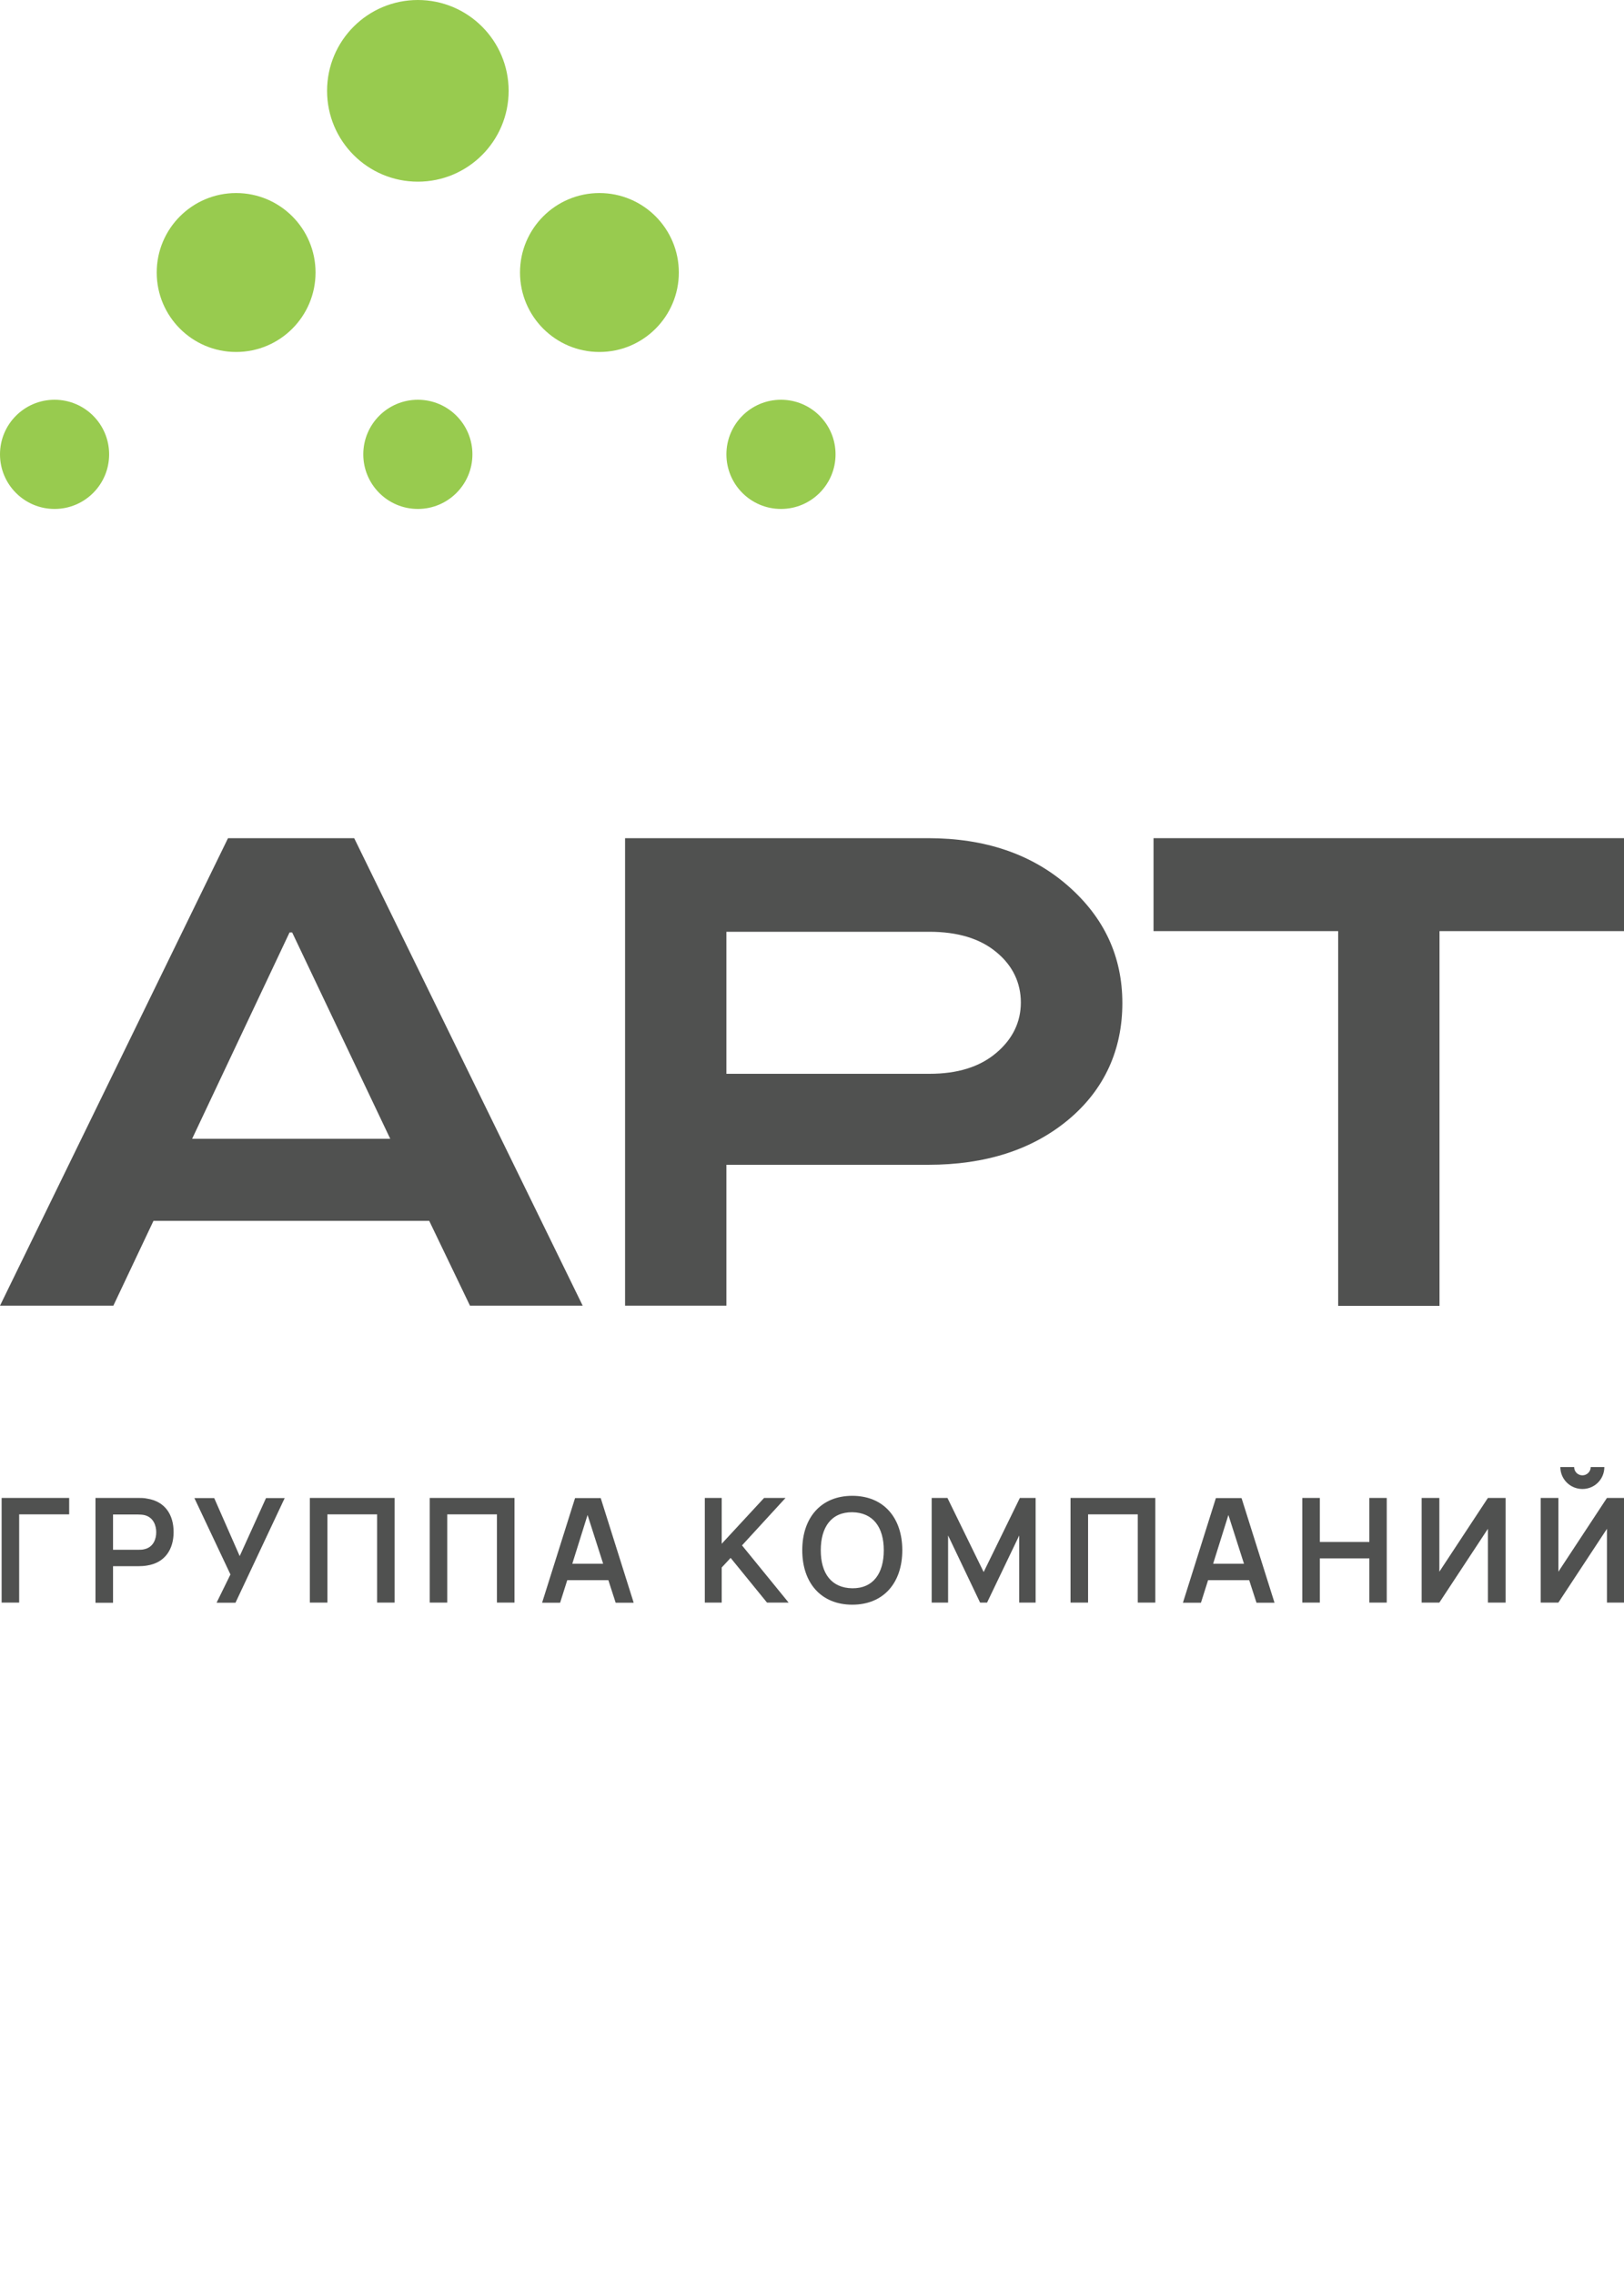 <?xml version="1.0" encoding="UTF-8"?> <svg xmlns="http://www.w3.org/2000/svg" width="100" height="140" viewBox="0 0 100 140" fill="none"> <g clip-path="url(#clip0_529_477)"> <path d="M0.1 98.621V92.181H4.26V93.191H1.18V98.621H0.1Z" fill="#505150"></path> <path d="M5.88 98.621V92.181H8.54C8.66 92.181 8.89 92.181 9.05 92.221C10.17 92.391 10.69 93.221 10.69 94.281C10.69 95.341 10.16 96.171 9.05 96.341C8.88 96.371 8.65 96.381 8.54 96.381H6.96V98.631H5.88V98.621ZM6.96 95.371H8.5C8.62 95.371 8.78 95.371 8.91 95.331C9.45 95.201 9.62 94.701 9.62 94.291C9.62 93.881 9.45 93.381 8.91 93.241C8.79 93.211 8.62 93.201 8.5 93.201H6.96V95.371Z" fill="#505150"></path> <path d="M13.34 98.62L14.19 96.89L11.97 92.19H13.19L14.76 95.76L16.38 92.19H17.53L14.5 98.63H13.35L13.34 98.62Z" fill="#505150"></path> <path d="M19.08 98.621V92.181H24.3V98.621H23.22V93.191H20.16V98.621H19.08Z" fill="#505150"></path> <path d="M26.46 98.621V92.181H31.68V98.621H30.6V93.191H27.54V98.621H26.46Z" fill="#505150"></path> <path d="M35.41 92.19H36.99L39.02 98.63H37.91L37.46 97.24H34.93L34.49 98.63H33.38L35.41 92.19ZM35.24 96.23H37.14L36.18 93.23L35.24 96.23Z" fill="#505150"></path> <path d="M47.23 98.621L44.99 95.871L44.44 96.461V98.621H43.4V92.181H44.44V95.001L47.05 92.181H48.37L45.69 95.101L48.56 98.621H47.22H47.23Z" fill="#505150"></path> <path d="M49.4 95.4C49.4 93.4 50.55 92.05 52.48 92.05C54.41 92.05 55.56 93.4 55.56 95.4C55.56 97.4 54.41 98.75 52.48 98.75C50.55 98.75 49.4 97.4 49.4 95.4ZM54.42 95.4C54.42 93.99 53.77 93.08 52.48 93.06C51.18 93.05 50.54 93.99 50.54 95.4C50.54 96.81 51.18 97.72 52.48 97.74C53.78 97.75 54.42 96.81 54.42 95.4Z" fill="#505150"></path> <path d="M57.37 98.621V92.181H58.34L60.57 96.741L62.8 92.181H63.77V98.621H62.76V94.491L60.78 98.621H60.35L58.38 94.491V98.621H57.37Z" fill="#505150"></path> <path d="M65.92 98.621V92.181H71.14V98.621H70.06V93.191H67V98.621H65.92Z" fill="#505150"></path> <path d="M74.87 92.19H76.45L78.48 98.63H77.37L76.92 97.24H74.39L73.95 98.63H72.84L74.87 92.19ZM74.7 96.23H76.6L75.64 93.23L74.7 96.23Z" fill="#505150"></path> <path d="M80.19 98.621V92.181H81.27V94.891H84.32V92.181H85.39V98.621H84.32V95.901H81.27V98.621H80.19Z" fill="#505150"></path> <path d="M91.62 98.621V94.081L88.63 98.621H87.54V92.181H88.63V96.721L91.62 92.181H92.71V98.621H91.62Z" fill="#505150"></path> <path d="M94.87 98.62V92.18H95.96V96.72L98.95 92.18H100.04V98.62H98.95V94.08L95.96 98.62H94.87ZM96.09 90.28H96.93C96.93 90.57 97.16 90.79 97.44 90.79C97.72 90.79 97.95 90.56 97.95 90.28H98.79C98.79 91.03 98.19 91.63 97.44 91.63C96.69 91.63 96.08 91.03 96.08 90.28H96.09Z" fill="#505150"></path> <path d="M3.36 31.32C5.216 31.32 6.72 29.815 6.72 27.96C6.72 26.104 5.216 24.6 3.36 24.6C1.504 24.6 0 26.104 0 27.96C0 29.815 1.504 31.32 3.36 31.32Z" fill="#98CB4F"></path> <path d="M25.73 31.32C27.586 31.32 29.09 29.815 29.09 27.96C29.09 26.104 27.586 24.6 25.73 24.6C23.874 24.6 22.37 26.104 22.37 27.96C22.37 29.815 23.874 31.32 25.73 31.32Z" fill="#98CB4F"></path> <path d="M14.54 21.66C17.241 21.66 19.43 19.471 19.43 16.77C19.43 14.069 17.241 11.88 14.54 11.88C11.839 11.88 9.65 14.069 9.65 16.77C9.65 19.471 11.839 21.66 14.54 21.66Z" fill="#98CB4F"></path> <path d="M25.73 11.18C28.817 11.18 31.32 8.677 31.32 5.59C31.32 2.503 28.817 0 25.73 0C22.643 0 20.14 2.503 20.14 5.59C20.14 8.677 22.643 11.18 25.73 11.18Z" fill="#98CB4F"></path> <path d="M48.09 31.32C49.946 31.32 51.45 29.815 51.45 27.96C51.45 26.104 49.946 24.6 48.09 24.6C46.234 24.6 44.73 26.104 44.73 27.96C44.73 29.815 46.234 31.32 48.09 31.32Z" fill="#98CB4F"></path> <path d="M36.91 21.66C39.611 21.66 41.8 19.471 41.8 16.77C41.8 14.069 39.611 11.88 36.91 11.88C34.209 11.88 32.02 14.069 32.02 16.77C32.02 19.471 34.209 21.66 36.91 21.66Z" fill="#98CB4F"></path> <path d="M14.04 51.58H21.81L35.88 80.35H28.94L26.43 75.13H9.45L6.98 80.35H0L14.04 51.58ZM11.83 70.08H24.03L17.99 57.38H17.83L11.83 70.08Z" fill="#505150"></path> <path d="M44.73 71.68V80.35H38.49V51.58H57.15C60.66 51.58 63.53 52.56 65.76 54.51C67.99 56.46 69.11 58.86 69.11 61.73C69.11 64.6 68.01 67.05 65.78 68.91C63.55 70.76 60.68 71.68 57.15 71.68H44.73ZM44.73 57.33V66.08H57.23C58.96 66.08 60.32 65.66 61.34 64.8C62.36 63.94 62.86 62.89 62.86 61.69C62.86 60.49 62.36 59.42 61.36 58.6C60.36 57.76 58.97 57.34 57.23 57.34H44.73V57.33Z" fill="#505150"></path> <path d="M71.03 57.3V51.58H100.04V57.3H88.64V80.36H82.4V57.3H71.02H71.03Z" fill="#505150"></path> </g> <defs> <clipPath id="clip0_529_477"> <rect width="100" height="140" fill="white"></rect> </clipPath> </defs> </svg> 